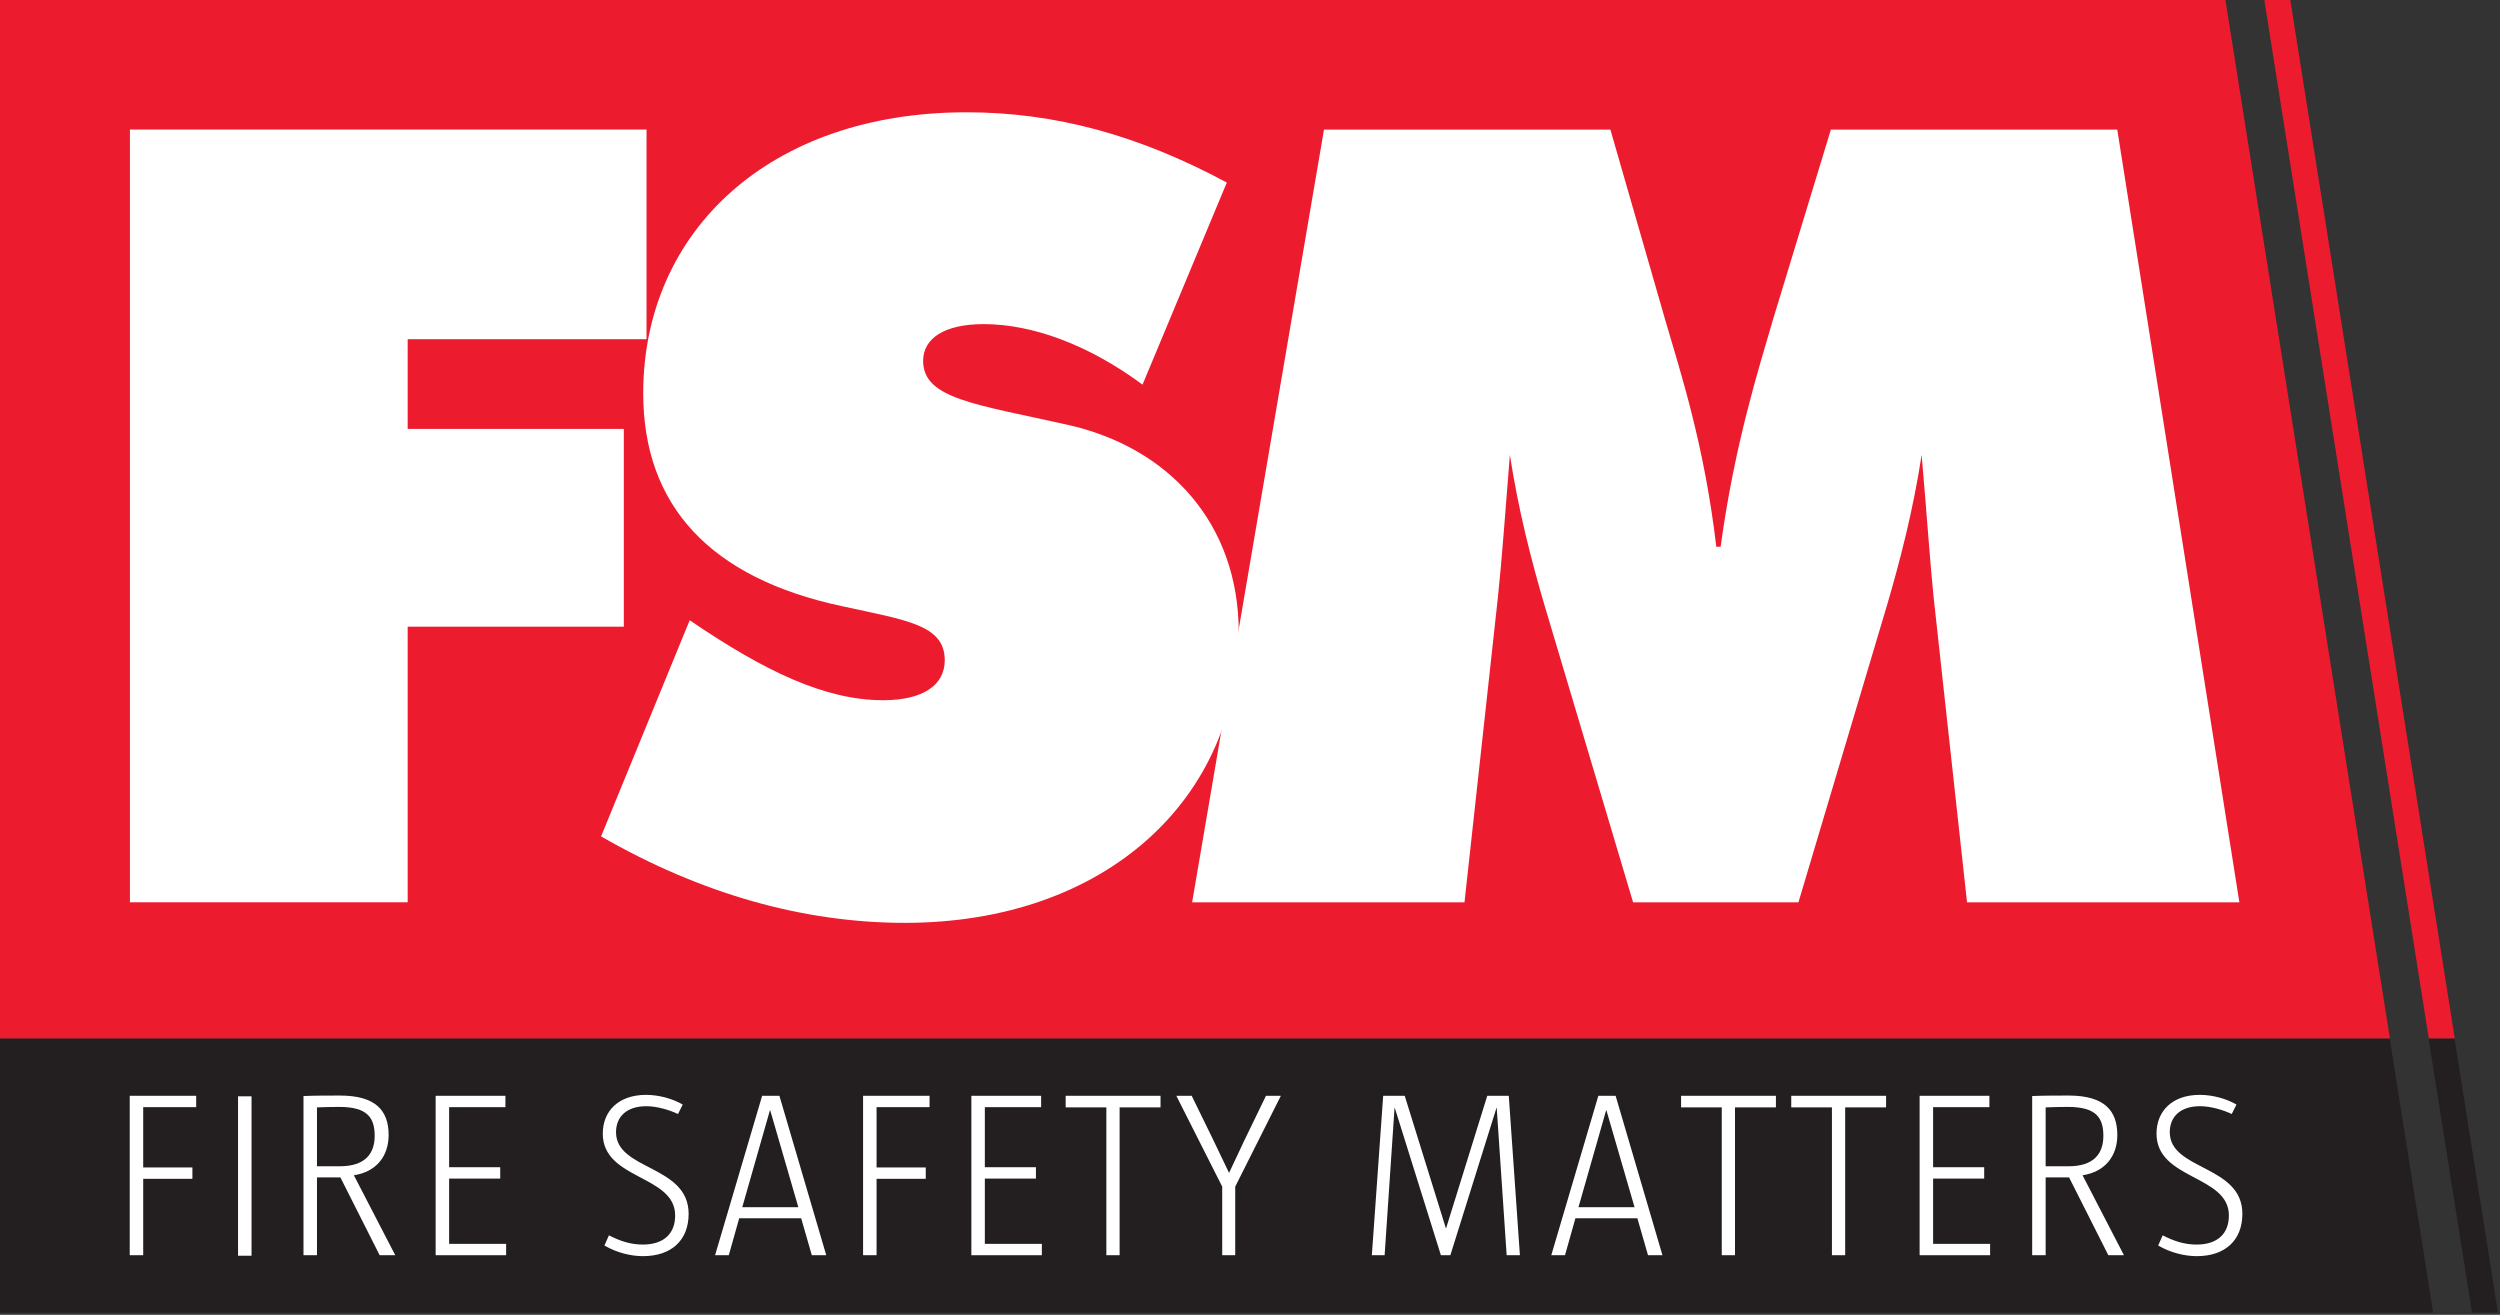 <?xml version="1.0" encoding="UTF-8" standalone="no"?>
<!DOCTYPE svg PUBLIC "-//W3C//DTD SVG 1.1//EN" "http://www.w3.org/Graphics/SVG/1.1/DTD/svg11.dtd">
<svg width="100%" height="100%" viewBox="0 0 1061 558" version="1.1" xmlns="http://www.w3.org/2000/svg" xmlns:xlink="http://www.w3.org/1999/xlink" xml:space="preserve" xmlns:serif="http://www.serif.com/" style="fill-rule:evenodd;clip-rule:evenodd;stroke-linejoin:round;stroke-miterlimit:2;">
    <rect x="0" y="0" width="1061" height="558" fill="#333333" stroke="none"/>
    <g transform="matrix(1,0,0,1,-147.638,-206.697)">
        <g transform="matrix(0,4.167,4.167,0,722.108,189.28)">
            <path d="M109.95,-137.873L137.873,-137.873L137.873,109.95L109.95,105.527L109.95,-137.873Z" style="fill:rgb(35,31,32);fill-rule:nonzero;"/>
        </g>
        <g transform="matrix(0.652,4.115,4.115,-0.652,1248.19,681.933)">
            <path d="M-10.808,-15.268L17.463,-15.268L17.876,-12.655L-10.395,-12.655L-10.808,-15.268Z" style="fill:rgb(35,31,32);fill-rule:nonzero;"/>
        </g>
        <g transform="matrix(4.167,0,0,4.167,1108.61,647.406)">
            <path d="M0,-105.77L16.753,0L19.398,0L2.645,-105.77L0,-105.77ZM-230.632,-105.77L-230.632,0L12.792,0L-3.961,-105.77L-230.632,-105.77Z" style="fill:rgb(237,27,46);fill-rule:nonzero;"/>
        </g>
        <g transform="matrix(4.167,0,0,4.167,202.776,589.622)">
            <path d="M0,-78.701L52.615,-78.701L52.615,-57.347L28.288,-57.347L28.288,-48.211L50.303,-48.211L50.303,-28.068L28.288,-28.068L28.288,0L0,0L0,-78.701Z" style="fill:white;fill-rule:nonzero;"/>
        </g>
        <g transform="matrix(4.167,0,0,4.167,440.345,382.783)">
            <path d="M0,20.913C7.595,26.086 13.759,29.058 19.703,29.058C23.775,29.058 25.977,27.517 25.977,24.986C25.977,21.353 22.014,20.913 15.52,19.482C2.092,16.621 -4.733,9.245 -4.733,-2.202C-4.733,-18.713 8.146,-30.82 28.178,-30.82C37.204,-30.82 45.68,-28.509 54.705,-23.666L46.12,-3.083C40.615,-7.155 34.892,-9.247 29.94,-9.247C25.977,-9.247 23.775,-7.816 23.775,-5.504C23.775,-1.652 29.059,-1.101 38.416,0.99C48.872,3.302 55.916,11.117 55.916,22.124C55.916,38.965 42.488,51.733 21.904,51.733C11.558,51.733 1.101,48.761 -9.026,42.927L0,20.913Z" style="fill:white;fill-rule:nonzero;"/>
        </g>
        <g transform="matrix(4.167,0,0,4.167,968.23,391.494)">
            <path d="M0,16.401C-0.33,13.209 -0.66,8.365 -1.211,1.982C-2.092,7.705 -3.413,12.769 -4.734,17.281L-13.759,47.551L-30.6,47.551L-39.627,17.281C-40.948,12.769 -42.268,7.705 -43.148,1.982C-43.589,7.375 -43.919,12.218 -44.359,16.401L-47.771,47.551L-75.51,47.551L-62.081,-31.15L-32.912,-31.15L-27.298,-11.667C-25.757,-6.384 -23.336,0.991 -22.125,11.338L-21.686,11.338C-20.254,0.881 -17.833,-6.714 -16.291,-11.997L-10.457,-31.15L18.712,-31.15L31.149,47.551L3.411,47.551L0,16.401Z" style="fill:white;fill-rule:nonzero;"/>
        </g>
        <g transform="matrix(4.167,0,0,4.167,208.415,734.583)">
            <path d="M0,-13.922L0,-7.78L5.01,-7.78L5.01,-6.623L0,-6.623L0,1.157L-1.373,1.157L-1.373,-15.079L5.396,-15.079L5.396,-13.922L0,-13.922Z" style="fill:white;fill-rule:nonzero;"/>
        </g>
        <g transform="matrix(4.167,0,0,4.167,0,-2096.72)">
            <rect x="59.675" y="664.433" width="1.373" height="16.236" style="fill:white;"/>
        </g>
        <g transform="matrix(4.167,0,0,4.167,291.595,734.586)">
            <path d="M0,-13.947C-0.747,-13.947 -1.566,-13.923 -2.264,-13.899L-2.264,-7.901L0.072,-7.901C2.65,-7.901 3.613,-9.202 3.613,-10.985C3.613,-12.815 2.915,-13.947 0,-13.947M4.119,1.157L0.121,-6.769L-2.264,-6.769L-2.264,1.157L-3.637,1.157L-3.637,-15.055C-2.385,-15.104 -1.06,-15.104 0.072,-15.104C3.734,-15.104 5.034,-13.562 5.034,-11.08C5.034,-8.913 3.758,-7.323 1.493,-6.985L5.709,1.157L4.119,1.157Z" style="fill:white;fill-rule:nonzero;"/>
        </g>
        <g transform="matrix(4.167,0,0,4.167,332.527,671.755)">
            <path d="M0,16.236L0,0L7.106,0L7.106,1.157L1.373,1.157L1.373,7.274L6.576,7.274L6.576,8.431L1.373,8.431L1.373,15.079L7.178,15.079L7.178,16.236L0,16.236Z" style="fill:white;fill-rule:nonzero;"/>
        </g>
        <g transform="matrix(4.167,0,0,4.167,420.522,671.355)">
            <path d="M0,16.428C-1.204,16.428 -2.65,16.09 -3.926,15.344L-3.469,14.308C-2.384,14.862 -1.3,15.248 -0.024,15.248C2.144,15.248 3.276,14.115 3.276,12.285C3.276,8.142 -4.095,8.671 -4.095,3.95C-4.095,1.662 -2.505,0 0.313,0C1.614,0 3.011,0.385 4.047,0.987L3.566,1.95C2.698,1.541 1.445,1.156 0.338,1.156C-1.71,1.156 -2.746,2.265 -2.746,3.806C-2.746,7.708 4.649,7.129 4.649,12.116C4.649,14.79 2.915,16.428 0,16.428" style="fill:white;fill-rule:nonzero;"/>
        </g>
        <g transform="matrix(4.167,0,0,4.167,474.505,733.285)">
            <path d="M0,-13.298L-0.024,-13.298L-2.843,-3.422L2.867,-3.422L0,-13.298ZM4.24,1.469L3.156,-2.29L-3.156,-2.29L-4.216,1.469L-5.612,1.469L-0.819,-14.767L0.94,-14.767L5.709,1.469L4.24,1.469Z" style="fill:white;fill-rule:nonzero;"/>
        </g>
        <g transform="matrix(4.167,0,0,4.167,519.653,734.583)">
            <path d="M0,-13.922L0,-7.78L5.01,-7.78L5.01,-6.623L0,-6.623L0,1.157L-1.373,1.157L-1.373,-15.079L5.396,-15.079L5.396,-13.922L0,-13.922Z" style="fill:white;fill-rule:nonzero;"/>
        </g>
        <g transform="matrix(4.167,0,0,4.167,559.883,671.755)">
            <path d="M0,16.236L0,0L7.106,0L7.106,1.157L1.373,1.157L1.373,7.274L6.576,7.274L6.576,8.431L1.373,8.431L1.373,15.079L7.179,15.079L7.179,16.236L0,16.236Z" style="fill:white;fill-rule:nonzero;"/>
        </g>
        <g transform="matrix(4.167,0,0,4.167,622.799,734.488)">
            <path d="M0,-13.876L0,1.18L-1.349,1.18L-1.349,-13.876L-5.493,-13.876L-5.493,-15.056L4.167,-15.056L4.167,-13.876L0,-13.876Z" style="fill:white;fill-rule:nonzero;"/>
        </g>
        <g transform="matrix(4.167,0,0,4.167,671.866,700.863)">
            <path d="M0,2.264L0,9.25L-1.325,9.25L-1.325,2.264L-5.998,-6.986L-4.433,-6.986L-2.337,-2.698L-0.627,0.867L0.891,-2.361L3.132,-6.986L4.648,-6.986L0,2.264Z" style="fill:white;fill-rule:nonzero;"/>
        </g>
        <g transform="matrix(4.167,0,0,4.167,787.063,671.755)">
            <path d="M0,16.236L-1.012,1.229L-1.036,1.229L-5.733,16.236L-6.697,16.236L-11.394,1.229L-11.418,1.229L-12.429,16.236L-13.73,16.236L-12.575,0L-10.382,0L-6.191,13.49L-6.167,13.49L-1.975,0L0.216,0L1.349,16.236L0,16.236Z" style="fill:white;fill-rule:nonzero;"/>
        </g>
        <g transform="matrix(4.167,0,0,4.167,829.39,733.285)">
            <path d="M0,-13.298L-0.024,-13.298L-2.842,-3.422L2.868,-3.422L0,-13.298ZM4.24,1.469L3.156,-2.29L-3.155,-2.29L-4.215,1.469L-5.612,1.469L-0.819,-14.767L0.94,-14.767L5.709,1.469L4.24,1.469Z" style="fill:white;fill-rule:nonzero;"/>
        </g>
        <g transform="matrix(4.167,0,0,4.167,883.972,734.488)">
            <path d="M0,-13.876L0,1.18L-1.348,1.18L-1.348,-13.876L-5.492,-13.876L-5.492,-15.056L4.168,-15.056L4.168,-13.876L0,-13.876Z" style="fill:white;fill-rule:nonzero;"/>
        </g>
        <g transform="matrix(4.167,0,0,4.167,930.73,734.488)">
            <path d="M0,-13.876L0,1.18L-1.349,1.18L-1.349,-13.876L-5.493,-13.876L-5.493,-15.056L4.166,-15.056L4.166,-13.876L0,-13.876Z" style="fill:white;fill-rule:nonzero;"/>
        </g>
        <g transform="matrix(4.167,0,0,4.167,962.326,671.755)">
            <path d="M0,16.236L0,0L7.106,0L7.106,1.157L1.373,1.157L1.373,7.274L6.576,7.274L6.576,8.431L1.373,8.431L1.373,15.079L7.178,15.079L7.178,16.236L0,16.236Z" style="fill:white;fill-rule:nonzero;"/>
        </g>
        <g transform="matrix(4.167,0,0,4.167,1025.25,734.586)">
            <path d="M0,-13.947C-0.747,-13.947 -1.566,-13.923 -2.265,-13.899L-2.265,-7.901L0.072,-7.901C2.649,-7.901 3.613,-9.202 3.613,-10.985C3.613,-12.815 2.915,-13.947 0,-13.947M4.119,1.157L0.12,-6.769L-2.265,-6.769L-2.265,1.157L-3.637,1.157L-3.637,-15.055C-2.385,-15.104 -1.06,-15.104 0.072,-15.104C3.733,-15.104 5.034,-13.562 5.034,-11.08C5.034,-8.913 3.757,-7.323 1.493,-6.985L5.709,1.157L4.119,1.157Z" style="fill:white;fill-rule:nonzero;"/>
        </g>
        <g transform="matrix(4.167,0,0,4.167,1079.93,671.355)">
            <path d="M0,16.428C-1.204,16.428 -2.649,16.09 -3.926,15.344L-3.468,14.308C-2.384,14.862 -1.3,15.248 -0.024,15.248C2.145,15.248 3.276,14.115 3.276,12.285C3.276,8.142 -4.095,8.671 -4.095,3.95C-4.095,1.662 -2.505,0 0.313,0C1.614,0 3.011,0.385 4.047,0.987L3.565,1.95C2.698,1.541 1.445,1.156 0.338,1.156C-1.71,1.156 -2.746,2.265 -2.746,3.806C-2.746,7.708 4.649,7.129 4.649,12.116C4.649,14.79 2.915,16.428 0,16.428" style="fill:white;fill-rule:nonzero;"/>
        </g>
    </g>
</svg>
